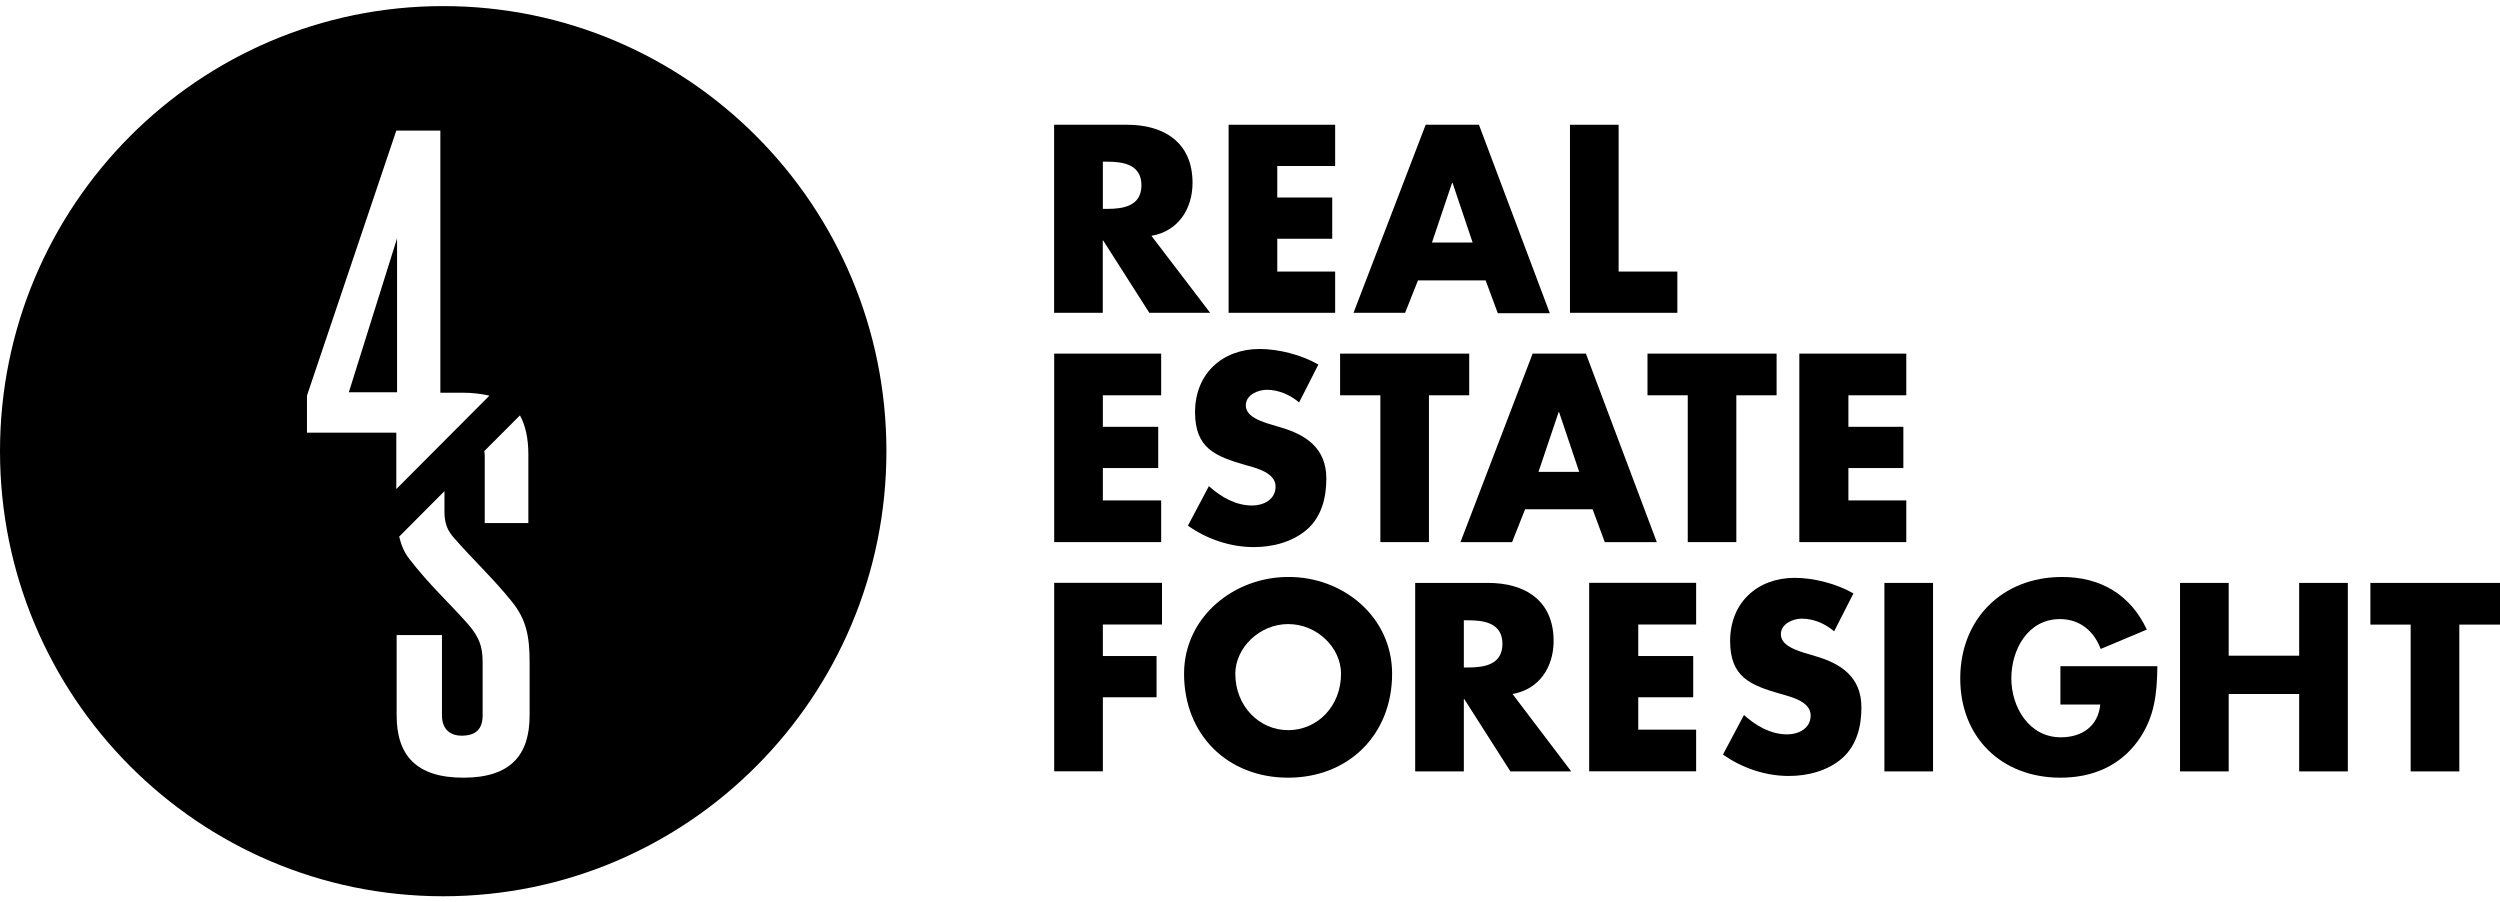 <svg width="205" height="74" viewBox="0 0 205 74" fill="none" xmlns="http://www.w3.org/2000/svg">
<g id="Capa_1" clip-path="url(#clip0_339_1468)">
<path id="Vector" d="M99.232 25.65H94.245L90.461 19.719H90.427V25.65H86.437V10.23H92.422C95.449 10.23 97.788 11.677 97.788 14.988C97.788 17.128 96.618 18.956 94.417 19.338L99.232 25.65ZM90.434 17.128H90.812C92.119 17.128 93.598 16.888 93.598 15.193C93.598 13.499 92.119 13.259 90.812 13.259H90.434V17.121V17.128Z" fill="black"/>
<path id="Vector_2" d="M104.736 13.612V16.196H109.242V19.578H104.736V22.268H109.482V25.65H100.746V10.23H109.482V13.612H104.736Z" fill="black"/>
<path id="Vector_3" d="M116.286 22.96L115.219 25.65H110.989L116.905 10.23H121.273L127.086 25.685H122.821L121.823 22.995H116.286V22.96ZM119.106 14.988H119.072L117.421 19.889H120.757L119.106 14.988Z" fill="black"/>
<path id="Vector_4" d="M132.727 22.268H137.543V25.65H128.737V10.23H132.727V22.268Z" fill="black"/>
<path id="Vector_5" d="M90.434 32.414V34.998H94.974V38.38H90.434V41.035H95.215V44.453H86.444V28.997H95.215V32.414H90.434Z" fill="black"/>
<path id="Vector_6" d="M106.525 33C105.802 32.379 104.839 31.962 103.876 31.962C103.154 31.962 102.156 32.379 102.156 33.24C102.156 34.102 103.223 34.483 103.945 34.723L104.977 35.034C107.109 35.655 108.76 36.756 108.76 39.242C108.76 40.795 108.382 42.348 107.178 43.415C105.974 44.453 104.358 44.862 102.81 44.862C100.884 44.862 98.957 44.205 97.41 43.104L99.129 39.863C100.127 40.76 101.331 41.452 102.672 41.452C103.601 41.452 104.598 40.972 104.598 39.898C104.598 38.762 103.016 38.38 102.156 38.14C99.645 37.413 97.994 36.764 97.994 33.791C97.994 30.649 100.23 28.616 103.291 28.616C104.839 28.616 106.731 29.096 108.107 29.893L106.525 33Z" fill="black"/>
<path id="Vector_7" d="M117.18 44.453H113.19V32.414H109.888V28.997H120.475V32.414H117.173V44.453H117.18Z" fill="black"/>
<path id="Vector_8" d="M125.057 41.762L123.99 44.453H119.76L125.676 28.997H130.044L135.857 44.453H131.592L130.594 41.762H125.057ZM127.843 33.791H127.808L126.157 38.691H129.494L127.843 33.791Z" fill="black"/>
<path id="Vector_9" d="M142.385 44.453H138.396V32.414H135.094V28.997H145.681V32.414H142.379V44.453H142.385Z" fill="black"/>
<path id="Vector_10" d="M151.569 32.414V34.998H156.075V38.38H151.569V41.035H156.316V44.453H147.545V28.997H156.316V32.414H151.569Z" fill="black"/>
<path id="Vector_11" d="M90.434 51.21V53.794H94.837V57.176H90.434V63.248H86.444V47.792H95.284V51.21H90.434Z" fill="black"/>
<path id="Vector_12" d="M114.153 55.248C114.153 60.247 110.576 63.77 105.623 63.77C100.67 63.77 97.093 60.254 97.093 55.248C97.093 50.588 101.186 47.312 105.623 47.312C110.094 47.277 114.153 50.553 114.153 55.248ZM101.296 55.248C101.296 57.903 103.257 59.873 105.63 59.873C108.003 59.873 109.964 57.938 109.964 55.248C109.964 53.109 108.003 51.174 105.63 51.174C103.257 51.174 101.296 53.144 101.296 55.248Z" fill="black"/>
<path id="Vector_13" d="M128.84 63.255H123.853L120.069 57.324H120.035V63.255H116.045V47.799H122.03C125.057 47.799 127.396 49.247 127.396 52.558C127.396 54.697 126.226 56.526 124.025 56.907L128.84 63.255ZM120.035 54.733H120.413C121.72 54.733 123.2 54.493 123.2 52.798C123.2 51.104 121.72 50.864 120.413 50.864H120.035V54.726V54.733Z" fill="black"/>
<path id="Vector_14" d="M134.337 51.21V53.794H138.843V57.176H134.337V59.831H139.083V63.248H130.312V47.792H139.083V51.21H134.337Z" fill="black"/>
<path id="Vector_15" d="M150.4 51.767C149.678 51.146 148.714 50.729 147.751 50.729C147.029 50.729 146.032 51.146 146.032 52.007C146.032 52.869 147.098 53.25 147.82 53.49L148.852 53.801C150.985 54.422 152.636 55.524 152.636 58.009C152.636 59.562 152.257 61.116 151.053 62.182C149.849 63.22 148.233 63.629 146.685 63.629C144.759 63.629 142.833 62.973 141.285 61.871L143.005 58.63C144.002 59.527 145.206 60.219 146.547 60.219C147.476 60.219 148.474 59.739 148.474 58.666C148.474 57.529 146.891 57.148 146.032 56.907C143.521 56.18 141.87 55.531 141.87 52.558C141.87 49.416 144.105 47.383 147.167 47.383C148.714 47.383 150.606 47.863 151.982 48.661L150.4 51.767Z" fill="black"/>
<path id="Vector_16" d="M158.51 47.799H154.521V63.255H158.51V47.799Z" fill="black"/>
<path id="Vector_17" d="M176.906 54.627C176.871 56.872 176.699 58.8 175.323 60.734C173.81 62.838 171.54 63.77 168.96 63.77C164.11 63.77 160.74 60.459 160.74 55.63C160.74 50.8 164.145 47.312 169.091 47.312C172.255 47.312 174.697 48.76 176.039 51.626L172.255 53.215C171.705 51.732 170.535 50.765 168.919 50.765C166.27 50.765 164.929 53.285 164.929 55.63C164.929 57.974 166.374 60.459 168.988 60.459C170.707 60.459 172.049 59.562 172.221 57.769H168.953V54.627H176.899H176.906Z" fill="black"/>
<path id="Vector_18" d="M188.532 53.766V47.799H192.522V63.255H188.532V56.907H182.753V63.255H178.763V47.799H182.753V53.766H188.532Z" fill="black"/>
<path id="Vector_19" d="M201.664 63.255H197.674V51.217H194.372V47.799H205V51.217H201.664V63.255Z" fill="black"/>
<path id="Vector_20" d="M32.559 19.543L28.604 32.167H32.559V19.543Z" fill="black"/>
<path id="Vector_21" d="M36.343 0.5C16.262 0.5 0 16.852 0 36.996C0 57.141 16.262 73.493 36.343 73.493C56.423 73.493 72.686 57.141 72.686 36.996C72.686 16.852 56.423 0.5 36.343 0.5ZM43.325 37.272V42.892H39.748V37.3C39.748 37.194 39.714 37.095 39.714 36.989L42.637 34.059C43.084 34.885 43.325 35.923 43.325 37.265V37.272ZM25.171 32.442L32.497 10.71H36.109V32.202H37.966C38.792 32.202 39.514 32.308 40.133 32.442L32.497 40.103V35.478H25.171V32.442ZM43.428 58.666C43.428 61.942 41.846 63.77 37.994 63.77C34.142 63.77 32.525 61.942 32.525 58.666V52.078H36.24V58.666C36.24 59.668 36.79 60.325 37.856 60.325C39.026 60.325 39.576 59.774 39.576 58.666V54.281C39.576 52.968 39.267 52.212 38.372 51.174C36.824 49.416 35.242 48.004 33.591 45.865C33.144 45.314 32.903 44.693 32.731 44.001L36.446 40.273V41.897C36.446 42.723 36.584 43.344 37.134 44.001C38.682 45.794 40.47 47.453 41.984 49.346C43.153 50.793 43.428 52.177 43.428 54.281V58.666Z" fill="black"/>
</g>
<defs>
<clipPath id="clip0_339_1468">
<rect width="205" height="73" fill="white" transform="translate(0 0.5)"/>
</clipPath>
</defs>
</svg>
